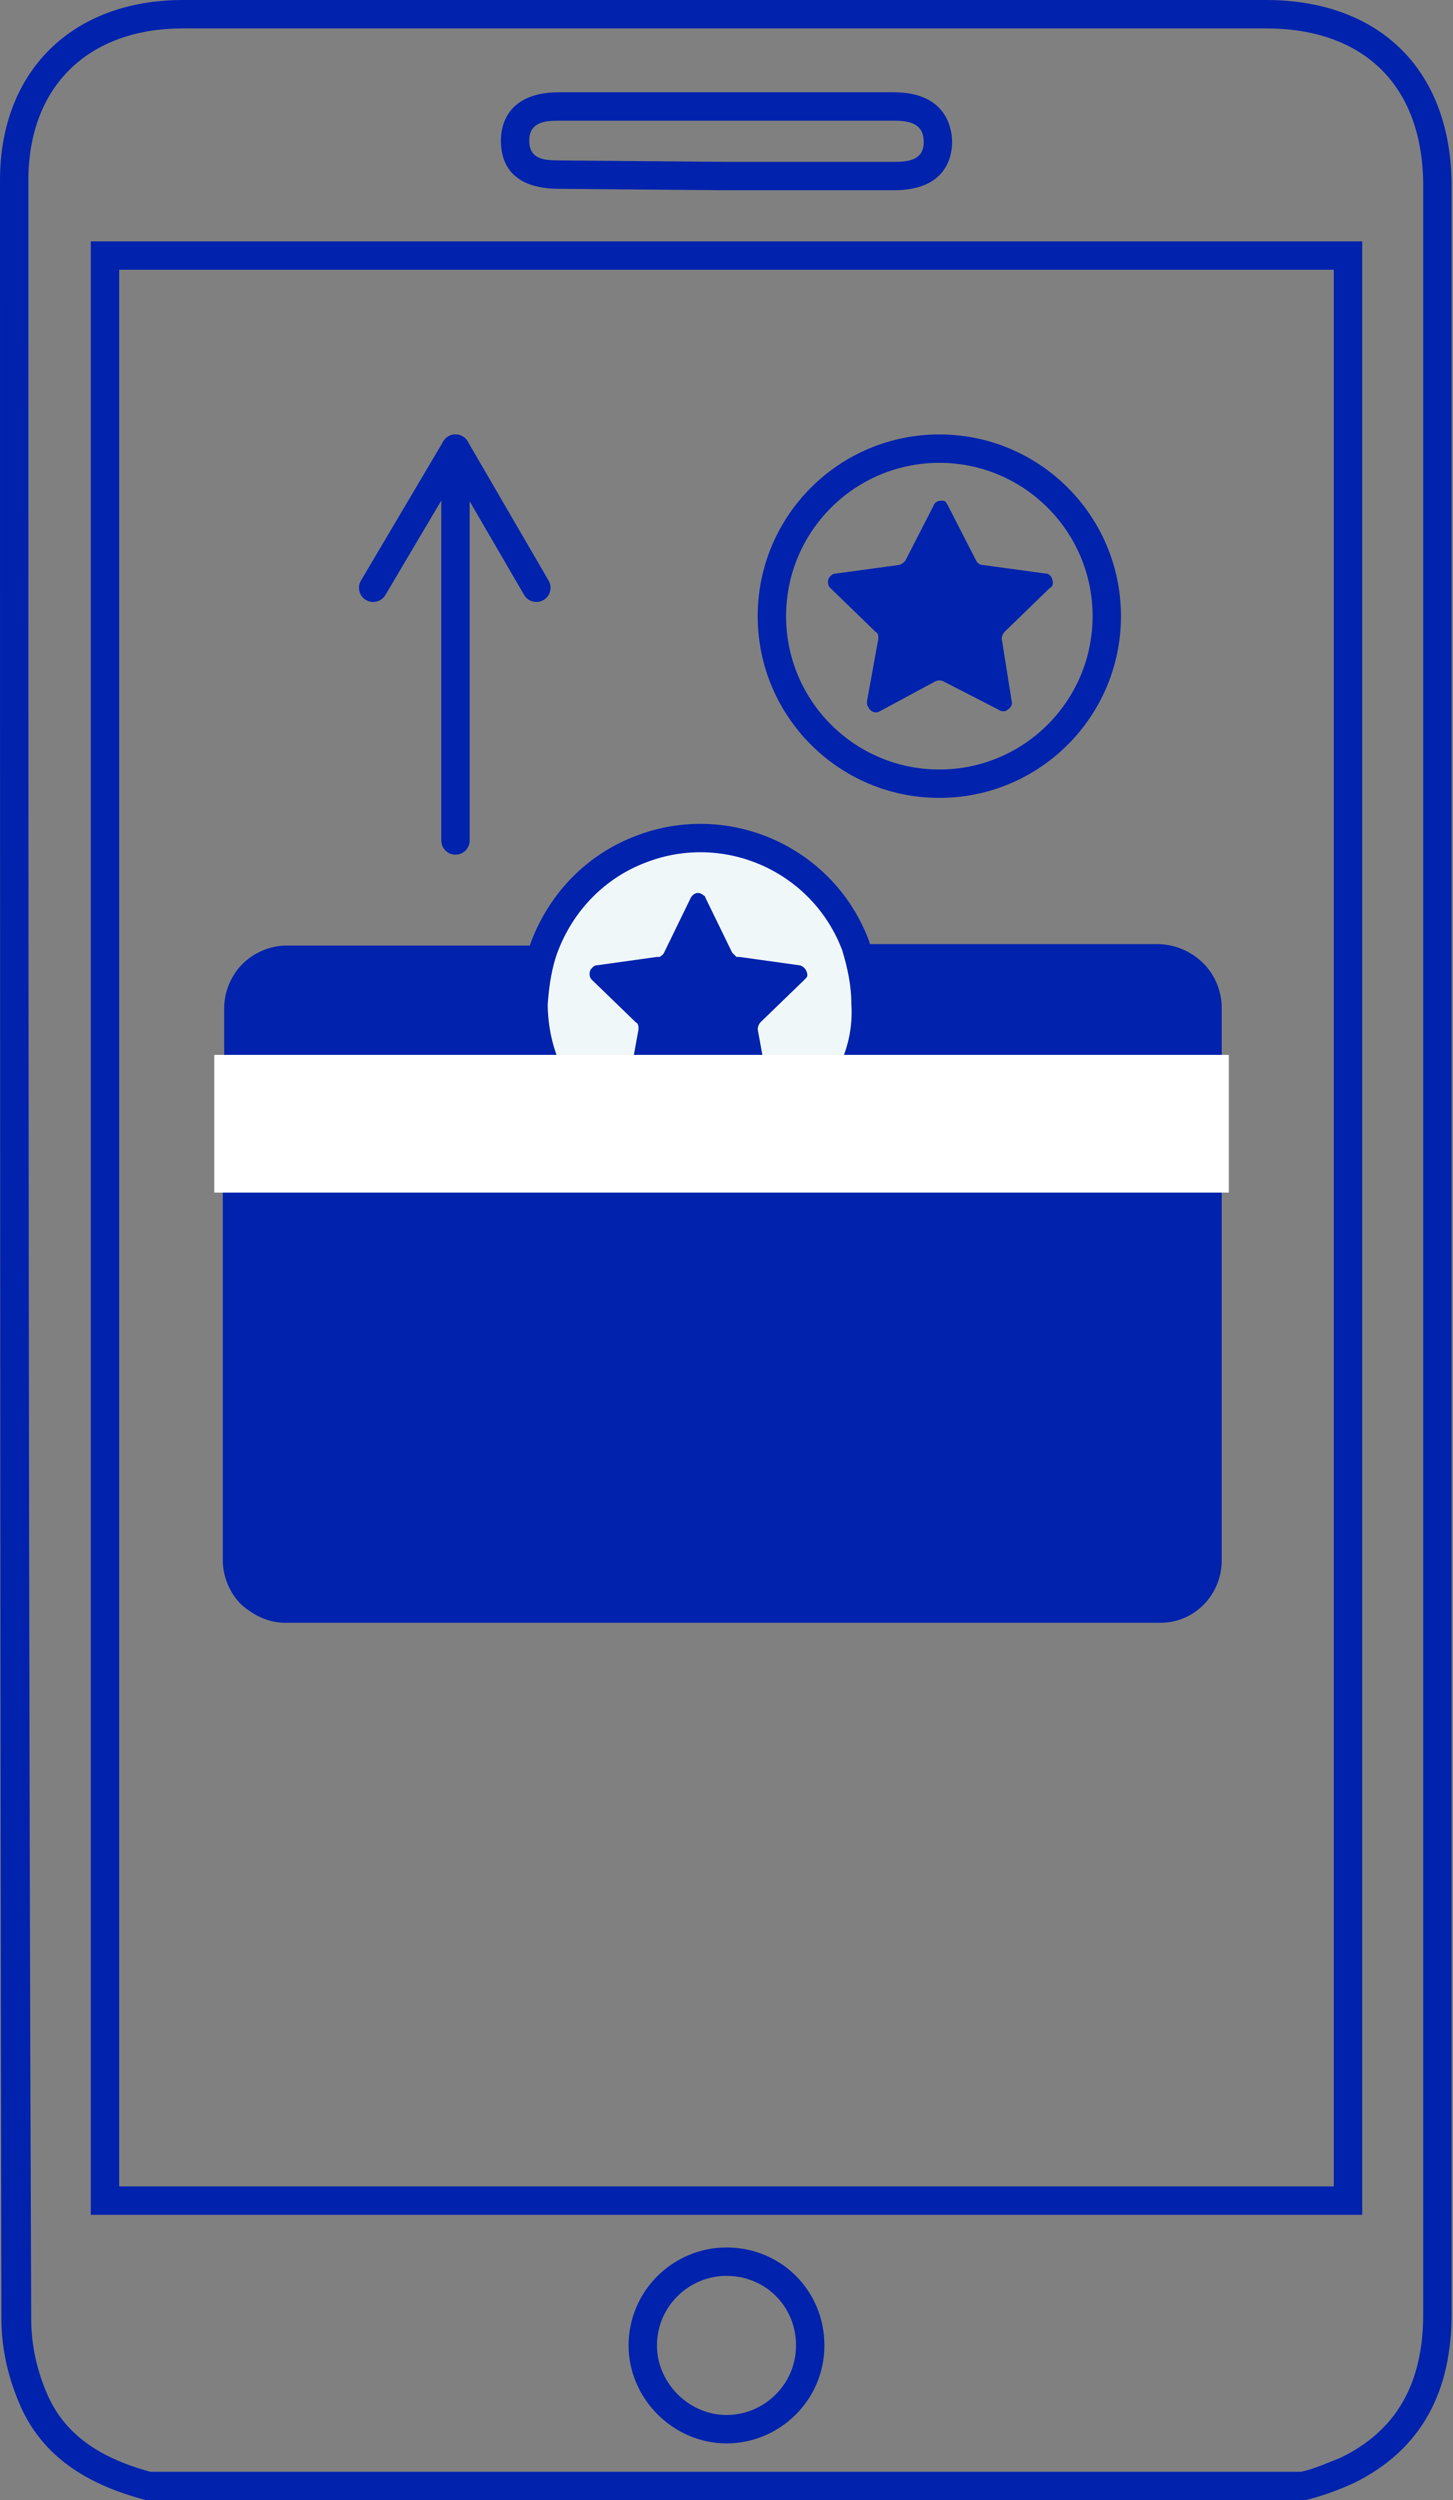 <?xml version="1.0" encoding="UTF-8"?> <!-- Generator: Adobe Illustrator 25.4.0, SVG Export Plug-In . SVG Version: 6.00 Build 0) --> <svg xmlns="http://www.w3.org/2000/svg" xmlns:xlink="http://www.w3.org/1999/xlink" id="Layer_1" x="0px" y="0px" viewBox="0 0 102.4 176.1" style="enable-background:new 0 0 102.4 176.1;" xml:space="preserve"><rect x="0" y="0" width="102.4" height="176.1" fill="#808080" stroke="none"/> <style type="text/css"> .st0{fill:#0122AD;stroke:#0122AD;stroke-width:2;stroke-miterlimit:10;} .st1{fill:#F0F7F9;stroke:#0122AD;stroke-width:2;stroke-miterlimit:10;} .st2{fill:#0122AD;} .st3{fill:none;stroke:#0122AD;stroke-width:2;stroke-miterlimit:10;} .st4{fill:#FFFFFF;} .st5{fill:none;stroke:#0122AD;stroke-width:2;stroke-linecap:round;stroke-linejoin:round;} </style> <g id="Layer_2_00000026126038035724908930000018301687436420326797_"> <g id="Layer_1-2"> <g id="Layer_2-2"> <g id="Слой_1"> <path class="st0" d="M52,74.3H16.8V71c0-0.9,0.4-1.8,1-2.4s1.5-1,2.4-1H52c-0.3,1-0.5,2.1-0.5,3.2C51.5,72,51.7,73.2,52,74.3z"></path> <path class="st0" d="M85.1,71v38.9c0,1.9-1.5,3.4-3.3,3.4H20.1c-0.9,0-1.7-0.4-2.4-1c-0.6-0.6-1-1.5-1-2.4v-26H85v-9.7H49.2 c0.3-1.1,0.5-2.3,0.5-3.5c0-1.1-0.1-2.2-0.5-3.2h32.5C83.6,67.6,85.1,69.1,85.1,71C85.1,70.9,85.1,70.9,85.1,71L85.1,71z"></path> <path class="st1" d="M60.2,75.2c0.6-1.4,0.9-2.9,0.8-4.5c0-1.4-0.3-2.8-0.7-4.1c-2.3-6.1-9.1-9.1-15.1-6.8 c-3.2,1.2-5.6,3.7-6.8,6.8c-0.5,1.3-0.7,2.7-0.8,4.1c0,1.5,0.3,3.1,0.9,4.5"></path> <path class="st2" d="M53.6,72c-0.1,0.1-0.2,0.3-0.2,0.5l0.4,2.2h-9.2l0.4-2.2c0-0.2,0-0.4-0.2-0.5l-3.1-3 c-0.2-0.2-0.2-0.6,0-0.8l0,0c0.1-0.1,0.2-0.2,0.3-0.2l4.3-0.6c0.1,0,0.1,0,0.2,0c0.1-0.1,0.2-0.1,0.3-0.3l1.9-3.9 c0.2-0.3,0.5-0.4,0.8-0.2c0.1,0.1,0.2,0.1,0.2,0.2l1.9,3.9c0.1,0.1,0.2,0.2,0.3,0.3c0.1,0,0.1,0,0.2,0l4.3,0.6 c0.3,0.1,0.5,0.4,0.5,0.7c0,0.1-0.1,0.2-0.2,0.3L53.6,72z"></path> <circle class="st3" cx="66.2" cy="43.4" r="11.8"></circle> <path class="st2" d="M66.8,35.6l2,3.9c0.1,0.2,0.3,0.3,0.5,0.3l4.4,0.6c0.3,0,0.5,0.3,0.5,0.7c0,0.1-0.1,0.3-0.2,0.3l-3.2,3.1 c-0.1,0.1-0.2,0.3-0.2,0.5l0.7,4.4c0.1,0.3-0.2,0.6-0.5,0.7l0,0c-0.1,0-0.3,0-0.4-0.1l-3.9-2c-0.2-0.1-0.4-0.1-0.6,0L62,50.1 c-0.3,0.2-0.7,0-0.8-0.3l0,0c-0.1-0.1-0.1-0.2-0.1-0.4l0.8-4.4c0-0.2,0-0.4-0.2-0.5l-3.2-3.1c-0.2-0.2-0.2-0.6,0-0.8 c0.1-0.1,0.2-0.2,0.4-0.2l4.4-0.6c0.2,0,0.4-0.2,0.5-0.3l2-3.9c0.1-0.3,0.5-0.4,0.8-0.3l0,0C66.6,35.3,66.7,35.4,66.8,35.6z"></path> <rect x="15.1" y="74.3" class="st4" width="71.5" height="9.7"></rect> <g> <path class="st2" d="M89.2,2c7,0,11.1,4.1,11.1,11.1V163c0,4.9-1.9,8.2-5.8,10.1c-1,0.4-1.9,0.8-2.8,1H10.6 c-3.7-1-6-2.7-7.2-5.3c-0.8-1.8-1.2-3.6-1.2-5.5C2,113.1,2,62.1,2,12.7C2,6.1,6.2,2,12.9,2H89.2 M39.4,13.3l11.8,0.1l0,0h0H63 c3.7,0,4.1-2.4,4.1-3.4c0-0.8-0.3-3.5-4.1-3.5H39.4c-3.7,0-4.1,2.4-4.1,3.4C35.3,11.2,35.8,13.3,39.4,13.3 M6.4,156h2H94h2v-2 V19v-2h-2H8.4h-2v2v135V156 M89.2,0H12.9C5.1,0,0,5,0,12.7c0,50.2,0,100.4,0.1,150.6c0,2.2,0.5,4.3,1.4,6.3 c1.7,3.7,5,5.5,8.8,6.5H92c1.2-0.3,2.3-0.7,3.4-1.2c4.9-2.4,6.9-6.6,6.9-11.9V13.1C102.3,5,97.3,0,89.2,0L89.2,0z M51.2,11.4 l-11.8-0.1c-1.1,0-2.1-0.1-2.1-1.4c0-1.3,1.1-1.4,2.1-1.4H63c1.1,0,2.1,0.2,2.1,1.5S64,11.4,63,11.4H51.2L51.2,11.4z M8.4,154 V19H94v135H8.4L8.4,154z"></path> </g> <path class="st3" d="M57.1,165.2c0,3.3-2.7,5.9-5.9,5.9s-5.9-2.7-5.9-5.9c0-3.3,2.7-5.9,5.9-5.9l0,0 C54.5,159.3,57.1,161.9,57.1,165.2z"></path> </g> </g> <polyline class="st5" points="32.1,59.2 32.1,31.6 26.3,41.4 "></polyline> <line class="st5" x1="37.8" y1="41.4" x2="32.1" y2="31.6"></line> </g> </g> </svg> 